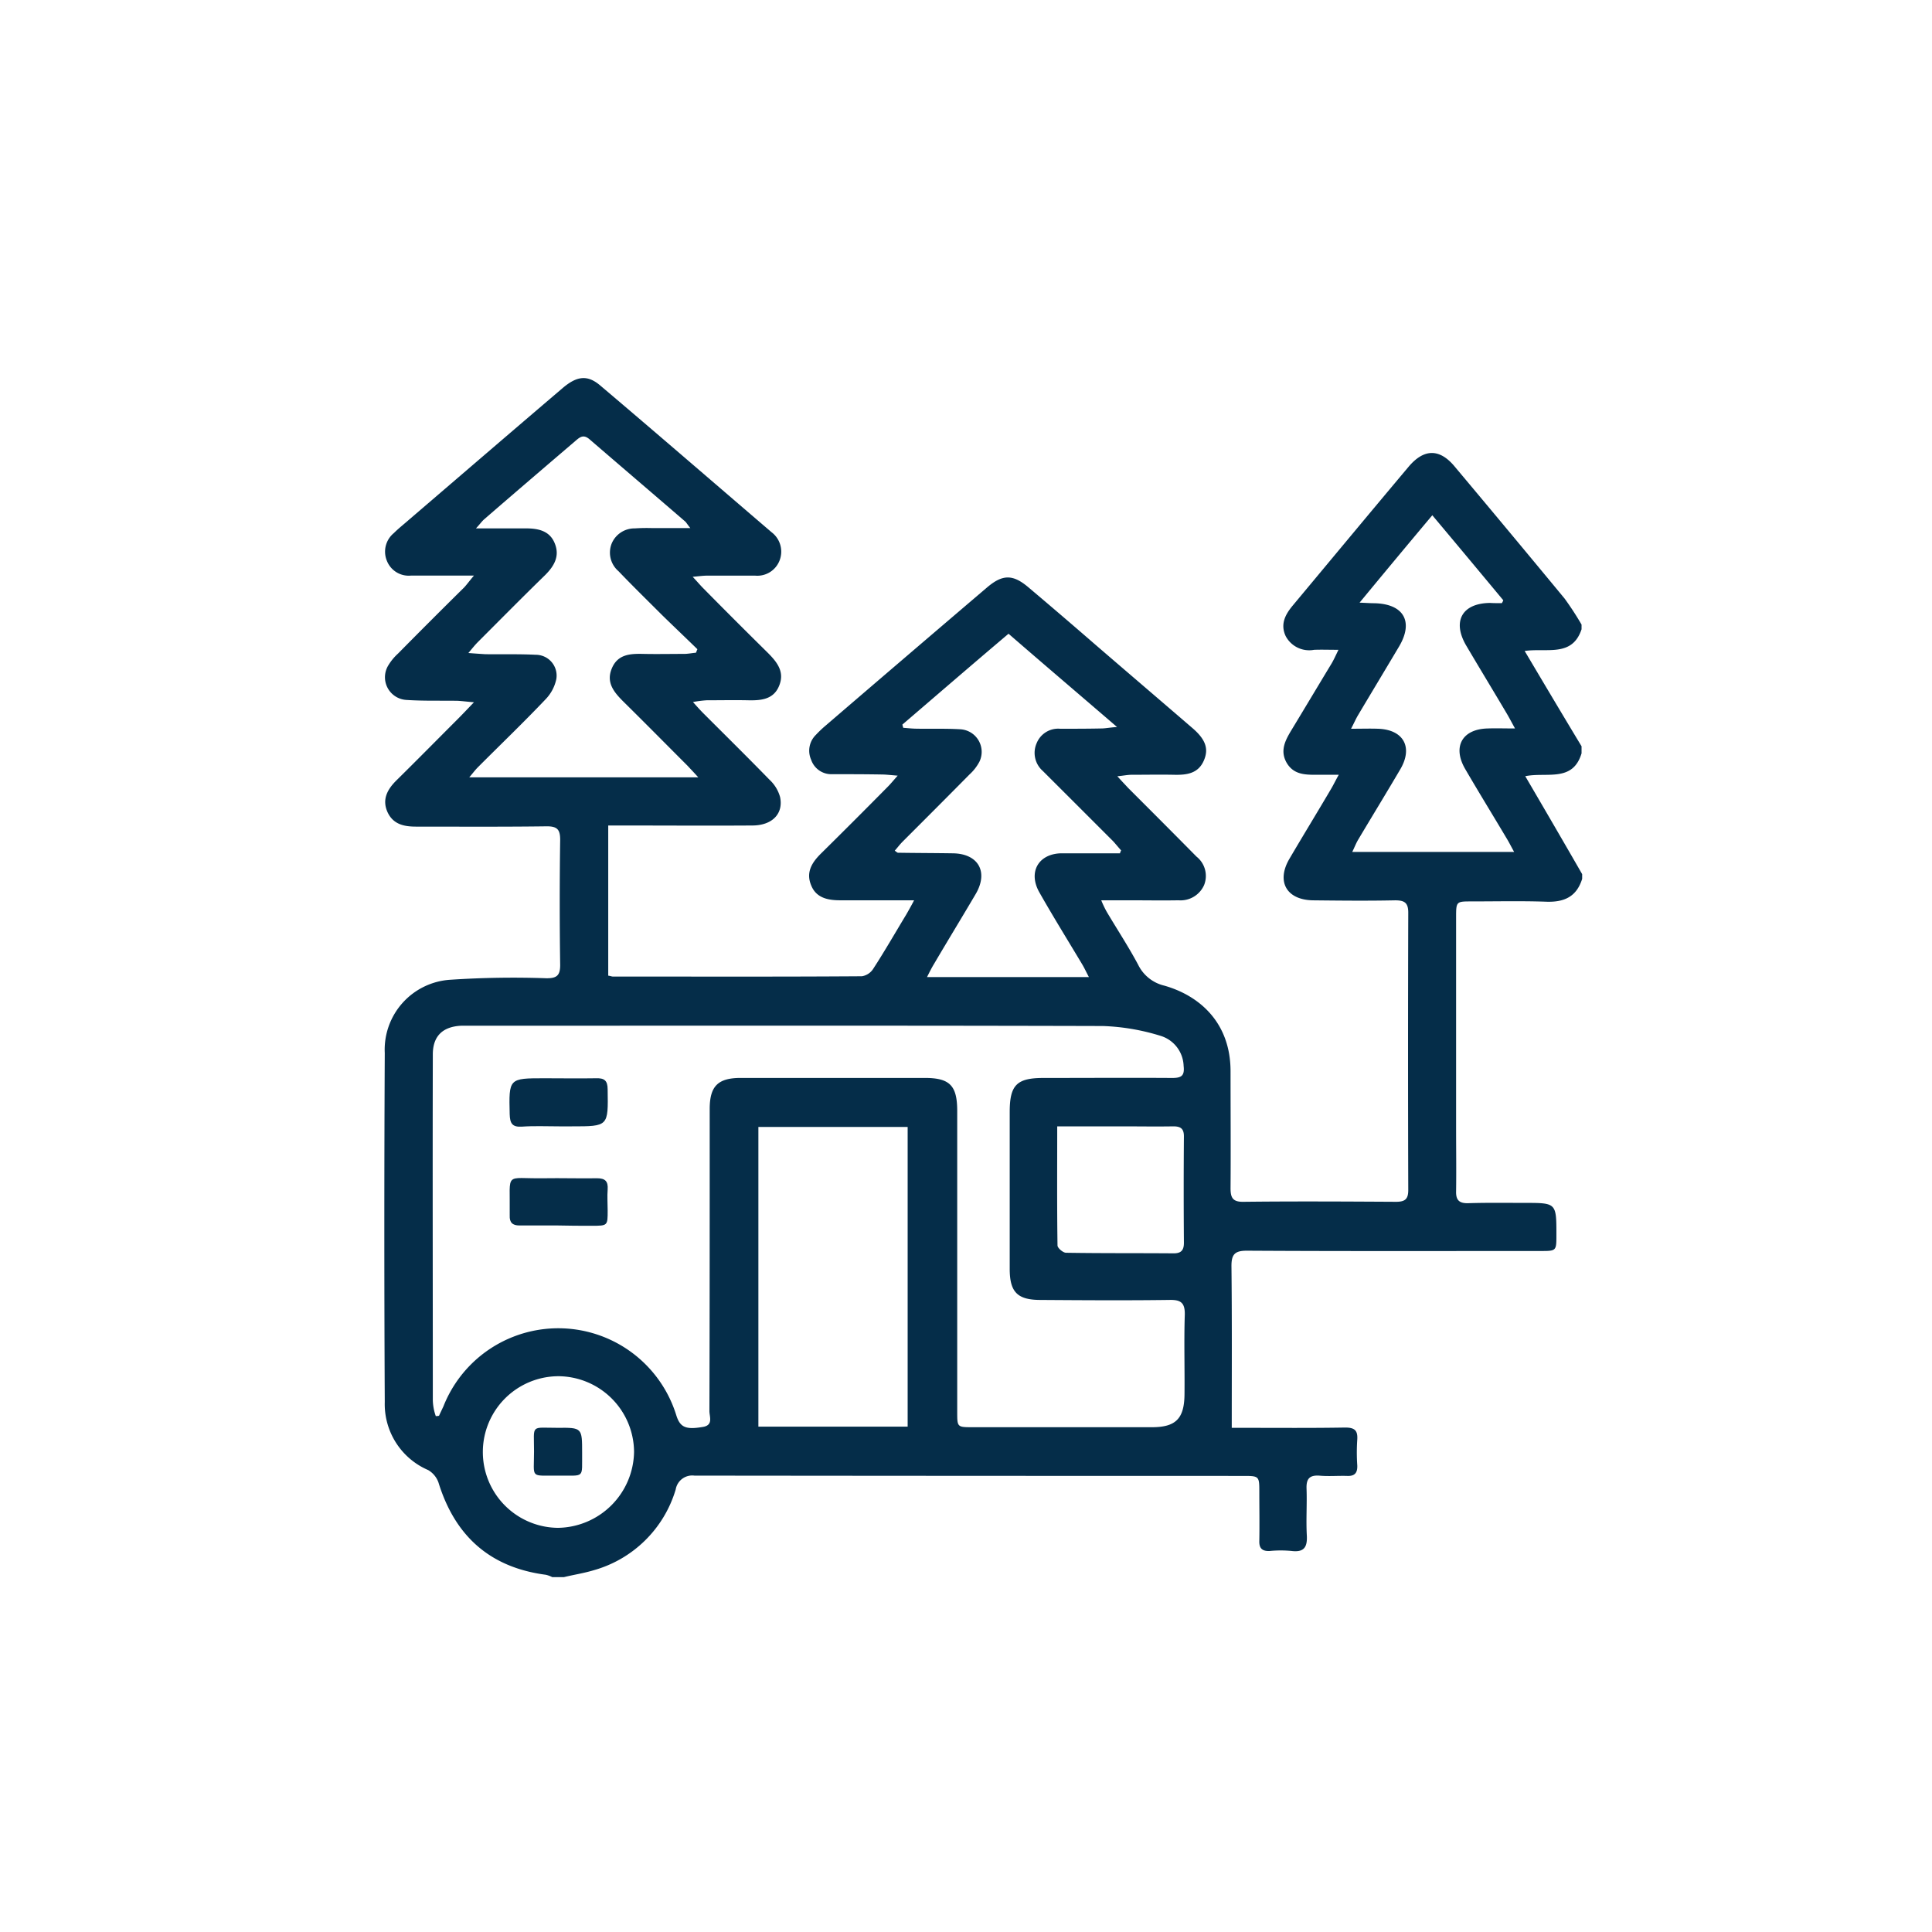 <svg id="Layer_1" data-name="Layer 1" xmlns="http://www.w3.org/2000/svg" width="200" height="200" viewBox="0 0 200 200">
  <g>
    <path d="M163.785,90.491v.486c-.577,1.851-1.852,2.428-3.7,2.368-2.58-.092-5.161-.031-7.741-.031-1.579,0-1.609,0-1.609,1.609v21.828c0,2.186.03,4.372,0,6.558-.03.941.334,1.275,1.275,1.244,1.943-.061,3.886-.03,5.829-.03,3.279,0,3.279,0,3.279,3.309,0,1.67,0,1.67-1.64,1.67-10.14,0-20.279.03-30.419-.031-1.245,0-1.579.4-1.579,1.579.061,5.525.031,11.051.031,16.758h1.214c3.521,0,7.043.03,10.534-.03.972,0,1.306.3,1.245,1.244a19.53,19.53,0,0,0,0,2.672c.03.759-.243,1.123-1.032,1.093-.972-.031-1.943.061-2.915-.031-1.032-.06-1.335.365-1.305,1.336.061,1.609-.061,3.249.03,4.858.061,1.153-.243,1.76-1.548,1.609a11.7,11.7,0,0,0-2.307,0c-.79.03-1.093-.3-1.063-1.063.031-1.7,0-3.4,0-5.1,0-1.579-.03-1.609-1.639-1.609q-28.416,0-56.832-.031a1.736,1.736,0,0,0-1.943,1.427,12.334,12.334,0,0,1-8.53,8.379c-1,.3-2.034.456-3.036.7H57.165a2.893,2.893,0,0,0-.667-.243c-5.8-.759-9.412-4.038-11.112-9.563a2.432,2.432,0,0,0-1.062-1.275,7.428,7.428,0,0,1-4.493-7.044q-.091-18.078,0-36.126a7.249,7.249,0,0,1,6.83-7.59,98.33,98.33,0,0,1,9.928-.152c1.032,0,1.4-.273,1.4-1.366-.061-4.311-.061-8.652,0-12.963,0-1.032-.273-1.4-1.366-1.4-4.523.061-9.047.031-13.57.031-1.245,0-2.368-.243-2.945-1.518-.577-1.306,0-2.338.911-3.249,2.125-2.094,4.219-4.219,6.345-6.345.516-.516,1-1.032,1.7-1.76-.729-.061-1.184-.122-1.67-.152-1.791-.031-3.552.03-5.343-.091A2.353,2.353,0,0,1,40.2,68.875a5.462,5.462,0,0,1,1-1.214c2.277-2.307,4.554-4.584,6.861-6.861.273-.3.516-.637,1-1.214H42.533a2.429,2.429,0,0,1-2.49-1.549,2.484,2.484,0,0,1,.729-2.853c.485-.486,1.032-.911,1.548-1.366,5.313-4.554,10.6-9.108,15.908-13.631,1.488-1.276,2.58-1.4,3.886-.3,5.95,5.039,11.84,10.14,17.76,15.21a2.52,2.52,0,0,1,.819,2.944,2.467,2.467,0,0,1-2.519,1.549H73.195c-.395,0-.82.06-1.488.121.516.547.79.881,1.093,1.184,2.216,2.247,4.432,4.463,6.679,6.679.972.972,1.761,1.973,1.184,3.4-.577,1.457-1.913,1.549-3.248,1.518-1.427-.03-2.824,0-4.251,0a11.387,11.387,0,0,0-1.426.182c.485.547.789.881,1.092,1.184,2.277,2.277,4.585,4.554,6.831,6.861a3.832,3.832,0,0,1,1.093,1.791c.364,1.731-.82,2.945-2.884,2.945-4.493.031-8.956,0-13.449,0H62.964V101c.243.03.364.091.455.091,8.592,0,17.214.03,25.805-.03a1.709,1.709,0,0,0,1.184-.79c1.184-1.821,2.277-3.734,3.4-5.586.243-.425.486-.85.82-1.487h-7.65c-1.275,0-2.49-.243-3.006-1.549-.546-1.305.03-2.307.972-3.248,2.337-2.307,4.644-4.614,6.952-6.952.3-.3.546-.607,1.032-1.154-.759-.06-1.245-.121-1.7-.121-1.7-.03-3.4-.03-5.1-.03a2.2,2.2,0,0,1-2.156-1.488,2.292,2.292,0,0,1,.486-2.581,11.973,11.973,0,0,1,.88-.85q8.426-7.24,16.849-14.42c1.609-1.366,2.672-1.366,4.281,0,2.338,1.973,4.675,3.977,6.982,5.981,3.31,2.853,6.619,5.677,9.928,8.531,1.4,1.183,1.761,2.155,1.275,3.339-.577,1.427-1.791,1.579-3.127,1.548-1.457-.03-2.915,0-4.372,0-.425,0-.82.091-1.487.152.485.546.789.85,1.092,1.184,2.368,2.368,4.736,4.736,7.1,7.134a2.553,2.553,0,0,1,.79,2.945,2.661,2.661,0,0,1-2.641,1.579c-1.7.03-3.4,0-5.1,0H114a10.879,10.879,0,0,0,.546,1.153c1.093,1.852,2.277,3.643,3.279,5.526a4.047,4.047,0,0,0,2.7,2.155c3.643,1.032,6.861,3.825,6.861,8.865,0,4.038.03,8.075,0,12.113,0,1,.243,1.427,1.366,1.4,5.252-.06,10.5-.03,15.756,0,.941,0,1.275-.273,1.275-1.214-.03-9.563-.03-19.156,0-28.719,0-1.032-.394-1.275-1.366-1.275-2.823.06-5.647.03-8.47,0-2.763-.031-3.855-1.943-2.459-4.311,1.427-2.429,2.914-4.858,4.341-7.286.213-.365.4-.759.759-1.4H136.31c-1.184,0-2.368,0-3.1-1.214-.729-1.245-.182-2.307.455-3.37,1.4-2.307,2.793-4.645,4.19-6.952.212-.364.394-.759.7-1.4-1,0-1.761-.03-2.52,0a2.751,2.751,0,0,1-2.945-1.426c-.576-1.245-.03-2.247.759-3.188,3.977-4.766,7.954-9.563,11.962-14.329,1.609-1.913,3.248-1.913,4.827.03q5.693,6.784,11.324,13.6a31.505,31.505,0,0,1,1.76,2.7v.485c-.971,2.915-3.582,1.913-5.889,2.247,2.034,3.43,3.946,6.648,5.889,9.866v.729c-.91,3.036-3.612,1.913-5.828,2.368C159.99,83.933,161.9,87.212,163.785,90.491Zm-118.672,56.1a1.217,1.217,0,0,0,.334-.031c.152-.334.3-.637.455-.971a12.787,12.787,0,0,1,24.105.911c.395,1.275,1,1.517,2.763,1.214,1.093-.182.668-1.063.668-1.64.03-10.413.03-20.856.03-31.269,0-2.368.85-3.218,3.218-3.218H95.721c2.611,0,3.37.789,3.37,3.431v31.148c0,1.578,0,1.578,1.609,1.578h18.549c2.459,0,3.339-.88,3.37-3.37.03-2.762-.061-5.5.03-8.257.03-1.275-.425-1.579-1.609-1.548-4.432.06-8.9.03-13.327,0-2.4,0-3.188-.82-3.188-3.218V115.112c0-2.793.729-3.522,3.491-3.522,4.433,0,8.895-.03,13.328,0,.941,0,1.305-.212,1.184-1.245a3.364,3.364,0,0,0-2.338-3.1,22.67,22.67,0,0,0-6.011-1.032c-21.889-.061-43.808-.031-65.7-.031h-.729c-1.912.091-2.945,1.063-2.945,2.975-.03,11.931,0,23.832,0,35.763A5.27,5.27,0,0,0,45.113,146.594ZM78.508,116.66v31.027H93.96V116.66ZM71.464,54.668c-.3-.365-.394-.547-.516-.668-3.309-2.854-6.618-5.677-9.927-8.531-.607-.516-.971-.243-1.427.152-3.157,2.7-6.314,5.4-9.472,8.136-.243.212-.425.486-.85.941h5.161c1.275,0,2.49.243,3.006,1.579.516,1.3-.061,2.307-1,3.248-2.338,2.277-4.645,4.614-6.952,6.922-.3.3-.547.607-1,1.153.789.061,1.245.091,1.73.122,1.731.03,3.461-.031,5.222.06A2.157,2.157,0,0,1,57.59,70.3,4.27,4.27,0,0,1,56.5,72.367c-2.277,2.4-4.676,4.7-7.013,7.043-.3.3-.547.637-.911,1.062h23.71c-.486-.546-.789-.85-1.093-1.184-2.216-2.216-4.432-4.462-6.679-6.678-.941-.942-1.791-1.943-1.184-3.4.607-1.487,1.913-1.548,3.249-1.518,1.427.031,2.823,0,4.25,0,.395,0,.82-.091,1.214-.121.061-.121.091-.243.152-.364-1.214-1.184-2.429-2.338-3.643-3.522-1.518-1.518-3.036-3-4.523-4.554a2.531,2.531,0,0,1-.7-2.884,2.557,2.557,0,0,1,2.4-1.548,18.139,18.139,0,0,1,1.821-.03Zm21.95,20.34c.03.121.06.243.091.334.455.03.941.091,1.4.091,1.488.03,3.006-.03,4.493.061a2.342,2.342,0,0,1,2,3.339,4.794,4.794,0,0,1-1.032,1.336c-2.307,2.337-4.615,4.645-6.922,6.952-.3.3-.546.637-.82.941.213.152.274.213.334.213,1.883.03,3.8.03,5.677.06,2.611.031,3.7,1.883,2.4,4.159-1.427,2.429-2.915,4.858-4.342,7.287-.242.394-.455.819-.728,1.366h16.758c-.273-.516-.456-.911-.668-1.275-1.488-2.49-3.036-4.979-4.463-7.5-1.184-2.095-.091-3.977,2.247-4.038h6.1a1.278,1.278,0,0,1,.121-.3c-.273-.3-.546-.638-.819-.941l-4.281-4.281-3.006-3a2.487,2.487,0,0,1-.637-2.885,2.4,2.4,0,0,1,2.429-1.487c1.427,0,2.823,0,4.25-.03.425,0,.82-.092,1.639-.152-3.916-3.37-7.559-6.467-11.232-9.654C100.609,68.815,97.026,71.911,93.414,75.008Zm62.053-12.569a1.432,1.432,0,0,0,.152-.3c-2.4-2.884-4.8-5.768-7.347-8.8-2.55,3.036-4.949,5.92-7.529,9.047.759.03,1.123.06,1.518.06,3.036.061,4.1,1.883,2.58,4.463-1.427,2.4-2.853,4.766-4.28,7.165-.213.364-.365.728-.7,1.366,1.124,0,1.943-.03,2.793,0,2.642.091,3.643,1.912,2.308,4.189-1.427,2.429-2.915,4.858-4.342,7.256-.242.395-.394.82-.637,1.306h16.758c-.334-.608-.547-1.033-.789-1.427-1.427-2.4-2.885-4.767-4.281-7.165-1.336-2.307-.3-4.129,2.338-4.189.85-.031,1.7,0,2.823,0-.4-.729-.607-1.124-.82-1.488-1.4-2.368-2.823-4.706-4.22-7.074-1.487-2.519-.455-4.4,2.459-4.432C154.617,62.439,155.042,62.439,155.467,62.439ZM109.443,116.6c0,4.25-.03,8.288.03,12.326,0,.273.577.759.881.759,3.7.061,7.438.03,11.141.061.79,0,1.063-.334,1.063-1.093q-.045-5.511,0-11.021c0-.789-.334-1.032-1.093-1.032-1.791.031-3.552,0-5.343,0Zm-51.7,25.866a7.848,7.848,0,0,0,0,15.695,7.99,7.99,0,0,0,7.894-7.863A7.885,7.885,0,0,0,57.742,142.465Z" style="fill: #052d49"/>
    <path d="M57.864,116.6c-1.275,0-2.581-.06-3.856.031-1,.06-1.214-.365-1.245-1.275-.091-3.735-.091-3.735,3.613-3.735,1.761,0,3.552.031,5.313,0,.85-.03,1.214.213,1.214,1.154.061,3.825.091,3.825-3.7,3.825Z" style="fill: #052d49"/>
    <path d="M57.742,126.86H53.765c-.7,0-1.032-.3-1-1.032v-.243c.061-4.371-.607-3.552,3.492-3.612,1.852-.031,3.7.03,5.555,0,.82,0,1.154.3,1.093,1.153-.06.729,0,1.458,0,2.186,0,1.579,0,1.579-1.639,1.579-1.184,0-2.338,0-3.522-.031Z" style="fill: #052d49"/>
    <path d="M57.742,152.756c-2.914-.03-2.459.365-2.459-2.519,0-2.824-.394-2.429,2.429-2.429,2.55-.03,2.55,0,2.55,2.58C60.232,153.121,60.6,152.726,57.742,152.756Z" style="fill: #052d49"/>
  </g>
</svg>
